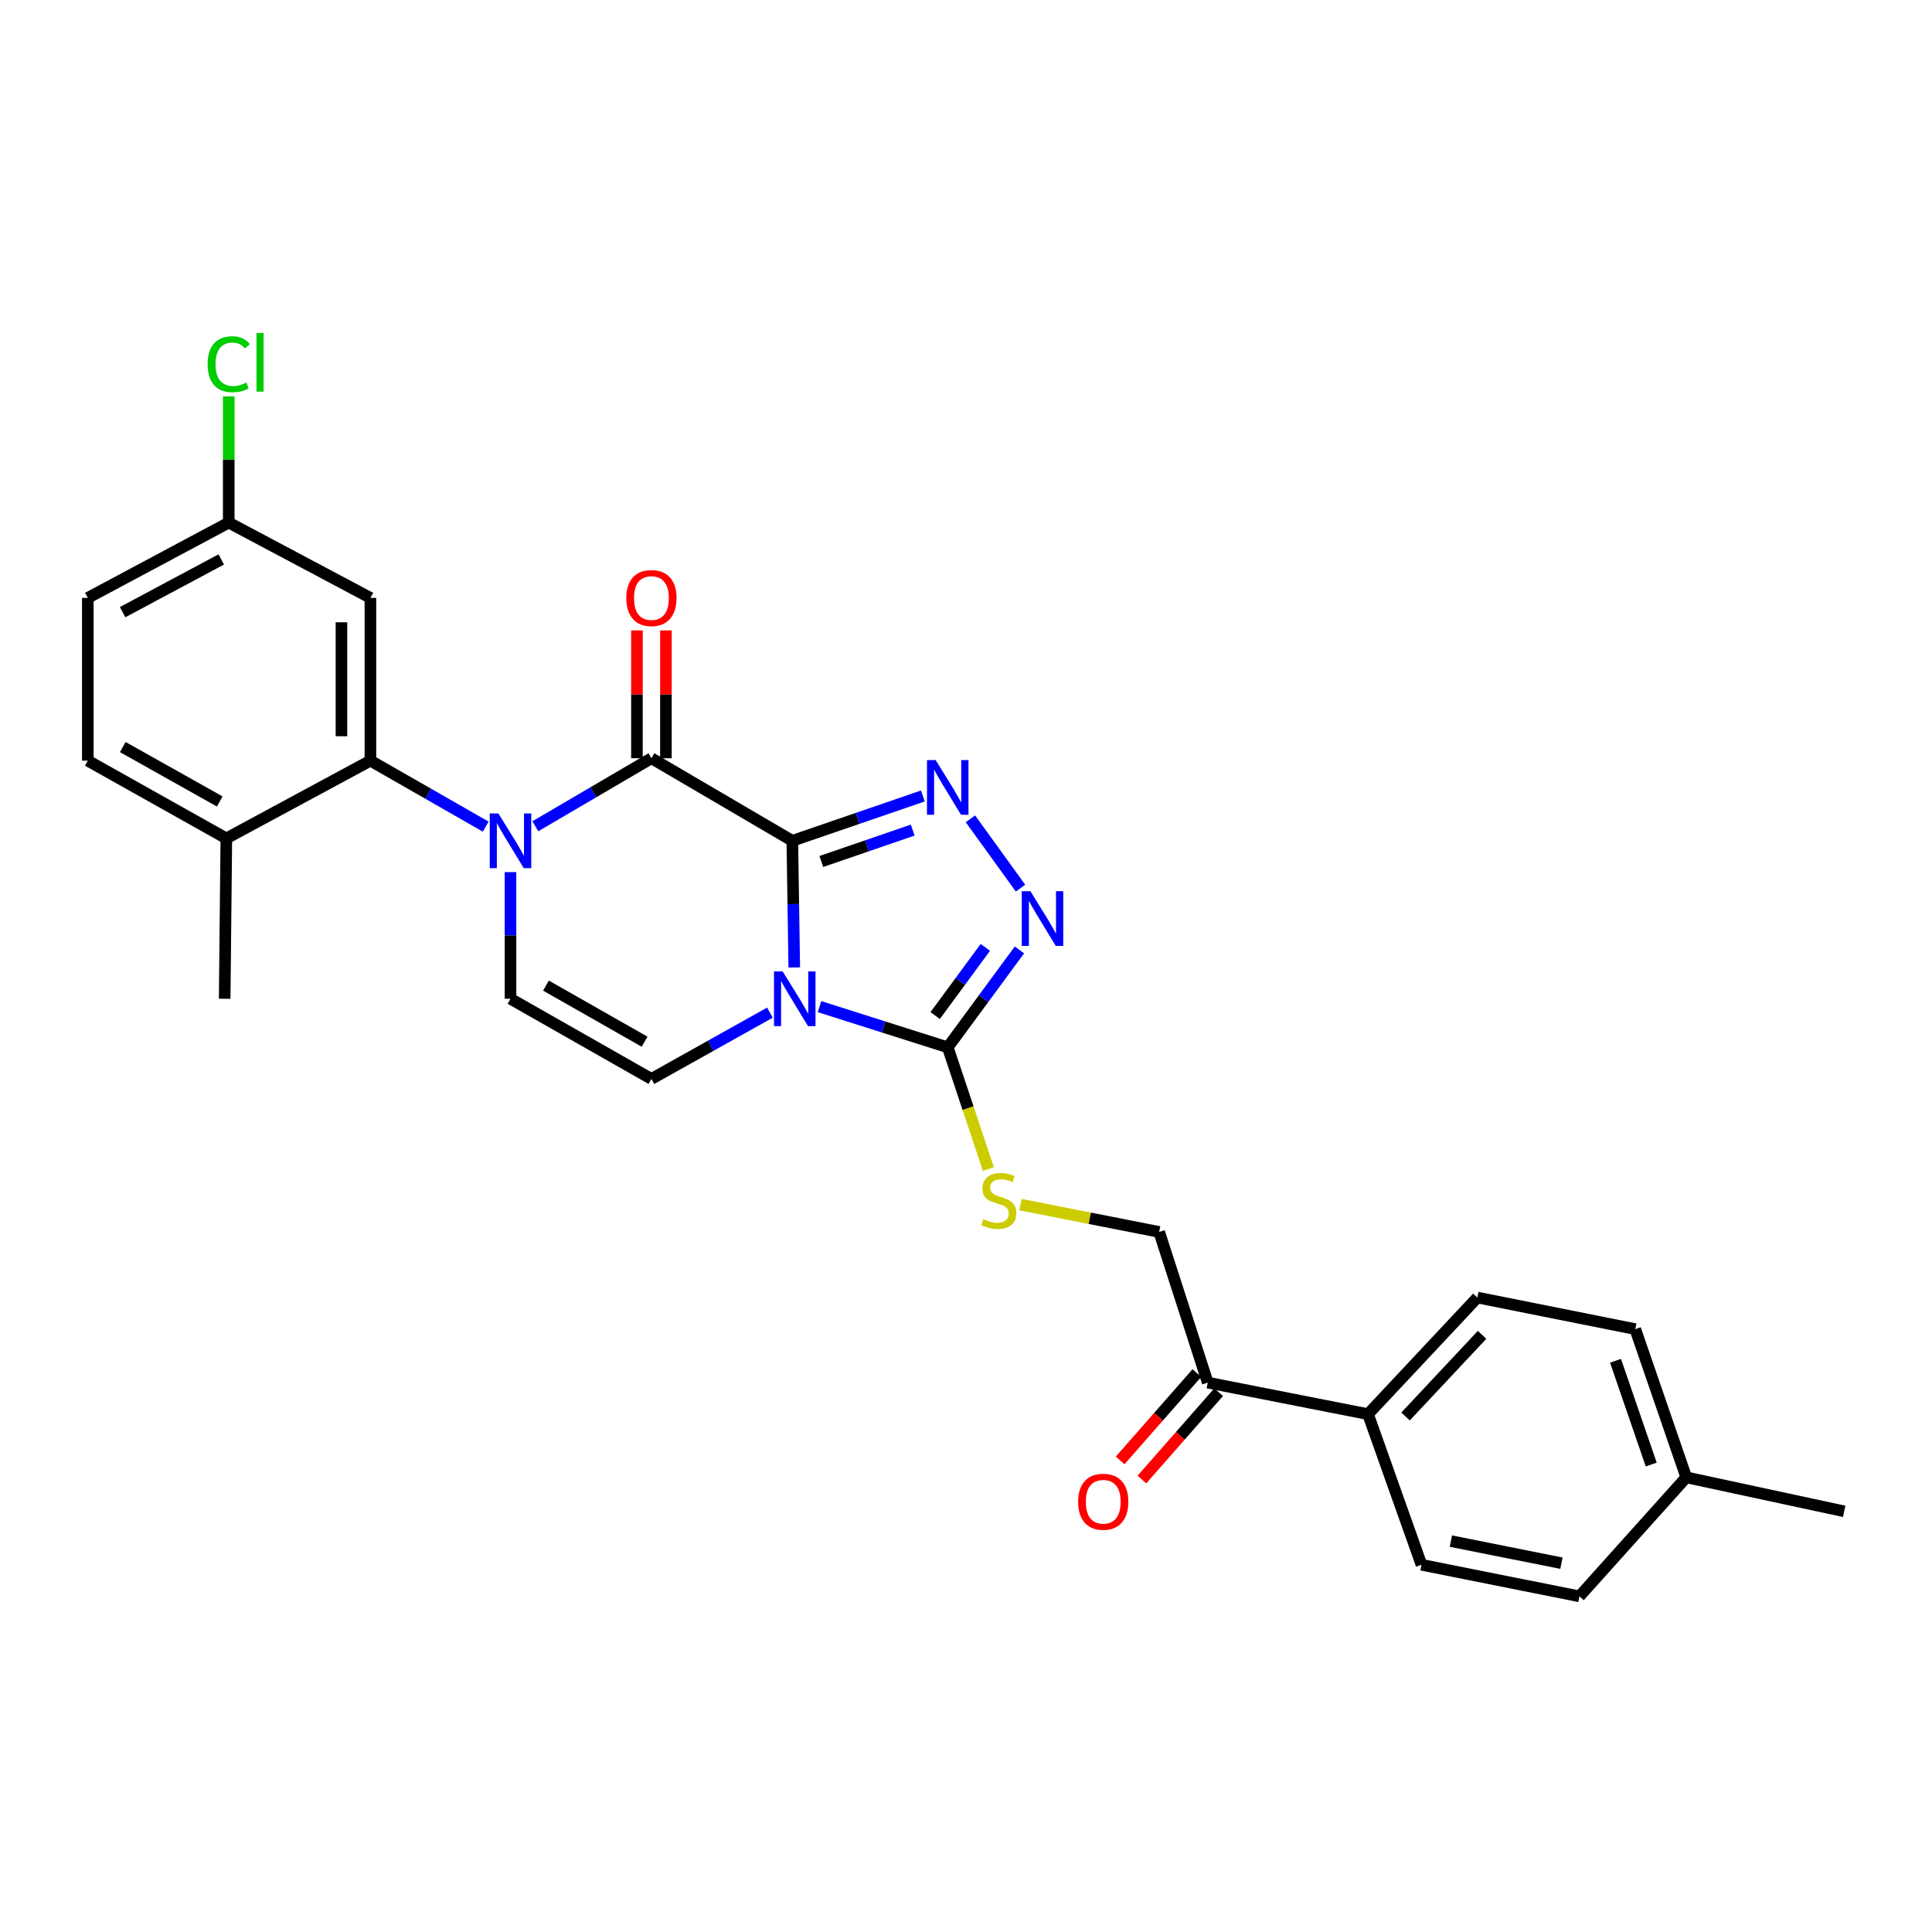 <?xml version='1.0' encoding='iso-8859-1'?>
<svg version='1.1' baseProfile='full'
              xmlns='http://www.w3.org/2000/svg'
                      xmlns:rdkit='http://www.rdkit.org/xml'
                      xmlns:xlink='http://www.w3.org/1999/xlink'
                  xml:space='preserve'
width='1000px' height='1000px' viewBox='0 0 1000 1000'>
<!-- END OF HEADER -->
<rect style='opacity:1.0;fill:#FFFFFF;stroke:none' width='1000' height='1000' x='0' y='0'> </rect>
<path class='bond-0' d='M 410.102,435.207 L 410.607,467.98' style='fill:none;fill-rule:evenodd;stroke:#000000;stroke-width:6px;stroke-linecap:butt;stroke-linejoin:miter;stroke-opacity:1' />
<path class='bond-0' d='M 410.607,467.98 L 411.111,500.752' style='fill:none;fill-rule:evenodd;stroke:#0000FF;stroke-width:6px;stroke-linecap:butt;stroke-linejoin:miter;stroke-opacity:1' />
<path class='bond-2' d='M 410.102,435.207 L 337.176,392.466' style='fill:none;fill-rule:evenodd;stroke:#000000;stroke-width:6px;stroke-linecap:butt;stroke-linejoin:miter;stroke-opacity:1' />
<path class='bond-3' d='M 410.102,435.207 L 443.894,423.599' style='fill:none;fill-rule:evenodd;stroke:#000000;stroke-width:6px;stroke-linecap:butt;stroke-linejoin:miter;stroke-opacity:1' />
<path class='bond-3' d='M 443.894,423.599 L 477.685,411.991' style='fill:none;fill-rule:evenodd;stroke:#0000FF;stroke-width:6px;stroke-linecap:butt;stroke-linejoin:miter;stroke-opacity:1' />
<path class='bond-3' d='M 425.112,445.908 L 448.766,437.782' style='fill:none;fill-rule:evenodd;stroke:#000000;stroke-width:6px;stroke-linecap:butt;stroke-linejoin:miter;stroke-opacity:1' />
<path class='bond-3' d='M 448.766,437.782 L 472.42,429.657' style='fill:none;fill-rule:evenodd;stroke:#0000FF;stroke-width:6px;stroke-linecap:butt;stroke-linejoin:miter;stroke-opacity:1' />
<path class='bond-4' d='M 424.178,521.026 L 457.365,531.563' style='fill:none;fill-rule:evenodd;stroke:#0000FF;stroke-width:6px;stroke-linecap:butt;stroke-linejoin:miter;stroke-opacity:1' />
<path class='bond-4' d='M 457.365,531.563 L 490.552,542.101' style='fill:none;fill-rule:evenodd;stroke:#000000;stroke-width:6px;stroke-linecap:butt;stroke-linejoin:miter;stroke-opacity:1' />
<path class='bond-6' d='M 398.495,524.152 L 367.836,541.299' style='fill:none;fill-rule:evenodd;stroke:#0000FF;stroke-width:6px;stroke-linecap:butt;stroke-linejoin:miter;stroke-opacity:1' />
<path class='bond-6' d='M 367.836,541.299 L 337.176,558.447' style='fill:none;fill-rule:evenodd;stroke:#000000;stroke-width:6px;stroke-linecap:butt;stroke-linejoin:miter;stroke-opacity:1' />
<path class='bond-1' d='M 277.087,427.675 L 307.131,410.071' style='fill:none;fill-rule:evenodd;stroke:#0000FF;stroke-width:6px;stroke-linecap:butt;stroke-linejoin:miter;stroke-opacity:1' />
<path class='bond-1' d='M 307.131,410.071 L 337.176,392.466' style='fill:none;fill-rule:evenodd;stroke:#000000;stroke-width:6px;stroke-linecap:butt;stroke-linejoin:miter;stroke-opacity:1' />
<path class='bond-7' d='M 251.405,427.865 L 221.568,410.791' style='fill:none;fill-rule:evenodd;stroke:#0000FF;stroke-width:6px;stroke-linecap:butt;stroke-linejoin:miter;stroke-opacity:1' />
<path class='bond-7' d='M 221.568,410.791 L 191.732,393.716' style='fill:none;fill-rule:evenodd;stroke:#000000;stroke-width:6px;stroke-linecap:butt;stroke-linejoin:miter;stroke-opacity:1' />
<path class='bond-8' d='M 264.233,451.411 L 264.233,484.183' style='fill:none;fill-rule:evenodd;stroke:#0000FF;stroke-width:6px;stroke-linecap:butt;stroke-linejoin:miter;stroke-opacity:1' />
<path class='bond-8' d='M 264.233,484.183 L 264.233,516.956' style='fill:none;fill-rule:evenodd;stroke:#000000;stroke-width:6px;stroke-linecap:butt;stroke-linejoin:miter;stroke-opacity:1' />
<path class='bond-11' d='M 344.675,392.466 L 344.675,359.384' style='fill:none;fill-rule:evenodd;stroke:#000000;stroke-width:6px;stroke-linecap:butt;stroke-linejoin:miter;stroke-opacity:1' />
<path class='bond-11' d='M 344.675,359.384 L 344.675,326.302' style='fill:none;fill-rule:evenodd;stroke:#FF0000;stroke-width:6px;stroke-linecap:butt;stroke-linejoin:miter;stroke-opacity:1' />
<path class='bond-11' d='M 329.678,392.466 L 329.678,359.384' style='fill:none;fill-rule:evenodd;stroke:#000000;stroke-width:6px;stroke-linecap:butt;stroke-linejoin:miter;stroke-opacity:1' />
<path class='bond-11' d='M 329.678,359.384 L 329.678,326.302' style='fill:none;fill-rule:evenodd;stroke:#FF0000;stroke-width:6px;stroke-linecap:butt;stroke-linejoin:miter;stroke-opacity:1' />
<path class='bond-5' d='M 502.297,423.825 L 528.217,459.696' style='fill:none;fill-rule:evenodd;stroke:#0000FF;stroke-width:6px;stroke-linecap:butt;stroke-linejoin:miter;stroke-opacity:1' />
<path class='bond-9' d='M 490.552,542.101 L 501.065,573.597' style='fill:none;fill-rule:evenodd;stroke:#000000;stroke-width:6px;stroke-linecap:butt;stroke-linejoin:miter;stroke-opacity:1' />
<path class='bond-9' d='M 501.065,573.597 L 511.578,605.093' style='fill:none;fill-rule:evenodd;stroke:#CCCC00;stroke-width:6px;stroke-linecap:butt;stroke-linejoin:miter;stroke-opacity:1' />
<path class='bond-28' d='M 490.552,542.101 L 509.105,516.889' style='fill:none;fill-rule:evenodd;stroke:#000000;stroke-width:6px;stroke-linecap:butt;stroke-linejoin:miter;stroke-opacity:1' />
<path class='bond-28' d='M 509.105,516.889 L 527.658,491.677' style='fill:none;fill-rule:evenodd;stroke:#0000FF;stroke-width:6px;stroke-linecap:butt;stroke-linejoin:miter;stroke-opacity:1' />
<path class='bond-28' d='M 484.039,525.649 L 497.026,508.001' style='fill:none;fill-rule:evenodd;stroke:#000000;stroke-width:6px;stroke-linecap:butt;stroke-linejoin:miter;stroke-opacity:1' />
<path class='bond-28' d='M 497.026,508.001 L 510.013,490.352' style='fill:none;fill-rule:evenodd;stroke:#0000FF;stroke-width:6px;stroke-linecap:butt;stroke-linejoin:miter;stroke-opacity:1' />
<path class='bond-29' d='M 337.176,558.447 L 264.233,516.956' style='fill:none;fill-rule:evenodd;stroke:#000000;stroke-width:6px;stroke-linecap:butt;stroke-linejoin:miter;stroke-opacity:1' />
<path class='bond-29' d='M 333.65,539.188 L 282.59,510.144' style='fill:none;fill-rule:evenodd;stroke:#000000;stroke-width:6px;stroke-linecap:butt;stroke-linejoin:miter;stroke-opacity:1' />
<path class='bond-10' d='M 191.732,393.716 L 191.732,309.467' style='fill:none;fill-rule:evenodd;stroke:#000000;stroke-width:6px;stroke-linecap:butt;stroke-linejoin:miter;stroke-opacity:1' />
<path class='bond-10' d='M 176.735,381.078 L 176.735,322.104' style='fill:none;fill-rule:evenodd;stroke:#000000;stroke-width:6px;stroke-linecap:butt;stroke-linejoin:miter;stroke-opacity:1' />
<path class='bond-13' d='M 191.732,393.716 L 117.148,433.957' style='fill:none;fill-rule:evenodd;stroke:#000000;stroke-width:6px;stroke-linecap:butt;stroke-linejoin:miter;stroke-opacity:1' />
<path class='bond-15' d='M 528.183,623.507 L 564.085,630.581' style='fill:none;fill-rule:evenodd;stroke:#CCCC00;stroke-width:6px;stroke-linecap:butt;stroke-linejoin:miter;stroke-opacity:1' />
<path class='bond-15' d='M 564.085,630.581 L 599.987,637.656' style='fill:none;fill-rule:evenodd;stroke:#000000;stroke-width:6px;stroke-linecap:butt;stroke-linejoin:miter;stroke-opacity:1' />
<path class='bond-18' d='M 191.732,309.467 L 118.397,270.492' style='fill:none;fill-rule:evenodd;stroke:#000000;stroke-width:6px;stroke-linecap:butt;stroke-linejoin:miter;stroke-opacity:1' />
<path class='bond-12' d='M 625.132,715.639 L 599.987,637.656' style='fill:none;fill-rule:evenodd;stroke:#000000;stroke-width:6px;stroke-linecap:butt;stroke-linejoin:miter;stroke-opacity:1' />
<path class='bond-14' d='M 625.132,715.639 L 708.081,731.969' style='fill:none;fill-rule:evenodd;stroke:#000000;stroke-width:6px;stroke-linecap:butt;stroke-linejoin:miter;stroke-opacity:1' />
<path class='bond-16' d='M 619.498,710.691 L 599.639,733.299' style='fill:none;fill-rule:evenodd;stroke:#000000;stroke-width:6px;stroke-linecap:butt;stroke-linejoin:miter;stroke-opacity:1' />
<path class='bond-16' d='M 599.639,733.299 L 579.78,755.908' style='fill:none;fill-rule:evenodd;stroke:#FF0000;stroke-width:6px;stroke-linecap:butt;stroke-linejoin:miter;stroke-opacity:1' />
<path class='bond-16' d='M 630.766,720.588 L 610.906,743.197' style='fill:none;fill-rule:evenodd;stroke:#000000;stroke-width:6px;stroke-linecap:butt;stroke-linejoin:miter;stroke-opacity:1' />
<path class='bond-16' d='M 610.906,743.197 L 591.047,765.805' style='fill:none;fill-rule:evenodd;stroke:#FF0000;stroke-width:6px;stroke-linecap:butt;stroke-linejoin:miter;stroke-opacity:1' />
<path class='bond-17' d='M 117.148,433.957 L 45.455,393.716' style='fill:none;fill-rule:evenodd;stroke:#000000;stroke-width:6px;stroke-linecap:butt;stroke-linejoin:miter;stroke-opacity:1' />
<path class='bond-17' d='M 113.734,414.843 L 63.549,386.674' style='fill:none;fill-rule:evenodd;stroke:#000000;stroke-width:6px;stroke-linecap:butt;stroke-linejoin:miter;stroke-opacity:1' />
<path class='bond-26' d='M 117.148,433.957 L 116.29,516.956' style='fill:none;fill-rule:evenodd;stroke:#000000;stroke-width:6px;stroke-linecap:butt;stroke-linejoin:miter;stroke-opacity:1' />
<path class='bond-19' d='M 708.081,731.969 L 764.677,671.598' style='fill:none;fill-rule:evenodd;stroke:#000000;stroke-width:6px;stroke-linecap:butt;stroke-linejoin:miter;stroke-opacity:1' />
<path class='bond-19' d='M 727.511,733.17 L 767.129,690.911' style='fill:none;fill-rule:evenodd;stroke:#000000;stroke-width:6px;stroke-linecap:butt;stroke-linejoin:miter;stroke-opacity:1' />
<path class='bond-20' d='M 708.081,731.969 L 735.767,809.928' style='fill:none;fill-rule:evenodd;stroke:#000000;stroke-width:6px;stroke-linecap:butt;stroke-linejoin:miter;stroke-opacity:1' />
<path class='bond-21' d='M 45.455,393.716 L 45.455,309.467' style='fill:none;fill-rule:evenodd;stroke:#000000;stroke-width:6px;stroke-linecap:butt;stroke-linejoin:miter;stroke-opacity:1' />
<path class='bond-24' d='M 118.397,270.492 L 118.397,237.82' style='fill:none;fill-rule:evenodd;stroke:#000000;stroke-width:6px;stroke-linecap:butt;stroke-linejoin:miter;stroke-opacity:1' />
<path class='bond-24' d='M 118.397,237.82 L 118.397,205.148' style='fill:none;fill-rule:evenodd;stroke:#00CC00;stroke-width:6px;stroke-linecap:butt;stroke-linejoin:miter;stroke-opacity:1' />
<path class='bond-30' d='M 118.397,270.492 L 45.455,309.467' style='fill:none;fill-rule:evenodd;stroke:#000000;stroke-width:6px;stroke-linecap:butt;stroke-linejoin:miter;stroke-opacity:1' />
<path class='bond-30' d='M 114.524,289.565 L 63.464,316.848' style='fill:none;fill-rule:evenodd;stroke:#000000;stroke-width:6px;stroke-linecap:butt;stroke-linejoin:miter;stroke-opacity:1' />
<path class='bond-22' d='M 764.677,671.598 L 846.41,687.953' style='fill:none;fill-rule:evenodd;stroke:#000000;stroke-width:6px;stroke-linecap:butt;stroke-linejoin:miter;stroke-opacity:1' />
<path class='bond-23' d='M 735.767,809.928 L 817.516,826.266' style='fill:none;fill-rule:evenodd;stroke:#000000;stroke-width:6px;stroke-linecap:butt;stroke-linejoin:miter;stroke-opacity:1' />
<path class='bond-23' d='M 750.968,797.672 L 808.193,809.109' style='fill:none;fill-rule:evenodd;stroke:#000000;stroke-width:6px;stroke-linecap:butt;stroke-linejoin:miter;stroke-opacity:1' />
<path class='bond-31' d='M 846.41,687.953 L 872.813,764.67' style='fill:none;fill-rule:evenodd;stroke:#000000;stroke-width:6px;stroke-linecap:butt;stroke-linejoin:miter;stroke-opacity:1' />
<path class='bond-31' d='M 836.19,704.341 L 854.672,758.043' style='fill:none;fill-rule:evenodd;stroke:#000000;stroke-width:6px;stroke-linecap:butt;stroke-linejoin:miter;stroke-opacity:1' />
<path class='bond-25' d='M 817.516,826.266 L 872.813,764.67' style='fill:none;fill-rule:evenodd;stroke:#000000;stroke-width:6px;stroke-linecap:butt;stroke-linejoin:miter;stroke-opacity:1' />
<path class='bond-27' d='M 872.813,764.67 L 954.545,782.267' style='fill:none;fill-rule:evenodd;stroke:#000000;stroke-width:6px;stroke-linecap:butt;stroke-linejoin:miter;stroke-opacity:1' />
<path  class='atom-1' d='M 405.1 502.796
L 414.38 517.796
Q 415.3 519.276, 416.78 521.956
Q 418.26 524.636, 418.34 524.796
L 418.34 502.796
L 422.1 502.796
L 422.1 531.116
L 418.22 531.116
L 408.26 514.716
Q 407.1 512.796, 405.86 510.596
Q 404.66 508.396, 404.3 507.716
L 404.3 531.116
L 400.62 531.116
L 400.62 502.796
L 405.1 502.796
' fill='#0000FF'/>
<path  class='atom-2' d='M 257.973 421.047
L 267.253 436.047
Q 268.173 437.527, 269.653 440.207
Q 271.133 442.887, 271.213 443.047
L 271.213 421.047
L 274.973 421.047
L 274.973 449.367
L 271.093 449.367
L 261.133 432.967
Q 259.973 431.047, 258.733 428.847
Q 257.533 426.647, 257.173 425.967
L 257.173 449.367
L 253.493 449.367
L 253.493 421.047
L 257.973 421.047
' fill='#0000FF'/>
<path  class='atom-4' d='M 484.292 393.411
L 493.572 408.411
Q 494.492 409.891, 495.972 412.571
Q 497.452 415.251, 497.532 415.411
L 497.532 393.411
L 501.292 393.411
L 501.292 421.731
L 497.412 421.731
L 487.452 405.331
Q 486.292 403.411, 485.052 401.211
Q 483.852 399.011, 483.492 398.331
L 483.492 421.731
L 479.812 421.731
L 479.812 393.411
L 484.292 393.411
' fill='#0000FF'/>
<path  class='atom-6' d='M 533.34 461.288
L 542.62 476.288
Q 543.54 477.768, 545.02 480.448
Q 546.5 483.128, 546.58 483.288
L 546.58 461.288
L 550.34 461.288
L 550.34 489.608
L 546.46 489.608
L 536.5 473.208
Q 535.34 471.288, 534.1 469.088
Q 532.9 466.888, 532.54 466.208
L 532.54 489.608
L 528.86 489.608
L 528.86 461.288
L 533.34 461.288
' fill='#0000FF'/>
<path  class='atom-10' d='M 508.988 631.021
Q 509.308 631.141, 510.628 631.701
Q 511.948 632.261, 513.388 632.621
Q 514.868 632.941, 516.308 632.941
Q 518.988 632.941, 520.548 631.661
Q 522.108 630.341, 522.108 628.061
Q 522.108 626.501, 521.308 625.541
Q 520.548 624.581, 519.348 624.061
Q 518.148 623.541, 516.148 622.941
Q 513.628 622.181, 512.108 621.461
Q 510.628 620.741, 509.548 619.221
Q 508.508 617.701, 508.508 615.141
Q 508.508 611.581, 510.908 609.381
Q 513.348 607.181, 518.148 607.181
Q 521.428 607.181, 525.148 608.741
L 524.228 611.821
Q 520.828 610.421, 518.268 610.421
Q 515.508 610.421, 513.988 611.581
Q 512.468 612.701, 512.508 614.661
Q 512.508 616.181, 513.268 617.101
Q 514.068 618.021, 515.188 618.541
Q 516.348 619.061, 518.268 619.661
Q 520.828 620.461, 522.348 621.261
Q 523.868 622.061, 524.948 623.701
Q 526.068 625.301, 526.068 628.061
Q 526.068 631.981, 523.428 634.101
Q 520.828 636.181, 516.468 636.181
Q 513.948 636.181, 512.028 635.621
Q 510.148 635.101, 507.908 634.181
L 508.988 631.021
' fill='#CCCC00'/>
<path  class='atom-12' d='M 324.176 309.547
Q 324.176 302.747, 327.536 298.947
Q 330.896 295.147, 337.176 295.147
Q 343.456 295.147, 346.816 298.947
Q 350.176 302.747, 350.176 309.547
Q 350.176 316.427, 346.776 320.347
Q 343.376 324.227, 337.176 324.227
Q 330.936 324.227, 327.536 320.347
Q 324.176 316.467, 324.176 309.547
M 337.176 321.027
Q 341.496 321.027, 343.816 318.147
Q 346.176 315.227, 346.176 309.547
Q 346.176 303.987, 343.816 301.187
Q 341.496 298.347, 337.176 298.347
Q 332.856 298.347, 330.496 301.147
Q 328.176 303.947, 328.176 309.547
Q 328.176 315.267, 330.496 318.147
Q 332.856 321.027, 337.176 321.027
' fill='#FF0000'/>
<path  class='atom-17' d='M 558.035 777.306
Q 558.035 770.506, 561.395 766.706
Q 564.755 762.906, 571.035 762.906
Q 577.315 762.906, 580.675 766.706
Q 584.035 770.506, 584.035 777.306
Q 584.035 784.186, 580.635 788.106
Q 577.235 791.986, 571.035 791.986
Q 564.795 791.986, 561.395 788.106
Q 558.035 784.226, 558.035 777.306
M 571.035 788.786
Q 575.355 788.786, 577.675 785.906
Q 580.035 782.986, 580.035 777.306
Q 580.035 771.746, 577.675 768.946
Q 575.355 766.106, 571.035 766.106
Q 566.715 766.106, 564.355 768.906
Q 562.035 771.706, 562.035 777.306
Q 562.035 783.026, 564.355 785.906
Q 566.715 788.786, 571.035 788.786
' fill='#FF0000'/>
<path  class='atom-25' d='M 107.477 188.514
Q 107.477 181.474, 110.757 177.794
Q 114.077 174.074, 120.357 174.074
Q 126.197 174.074, 129.317 178.194
L 126.677 180.354
Q 124.397 177.354, 120.357 177.354
Q 116.077 177.354, 113.797 180.234
Q 111.557 183.074, 111.557 188.514
Q 111.557 194.114, 113.877 196.994
Q 116.237 199.874, 120.797 199.874
Q 123.917 199.874, 127.557 197.994
L 128.677 200.994
Q 127.197 201.954, 124.957 202.514
Q 122.717 203.074, 120.237 203.074
Q 114.077 203.074, 110.757 199.314
Q 107.477 195.554, 107.477 188.514
' fill='#00CC00'/>
<path  class='atom-25' d='M 132.757 172.354
L 136.437 172.354
L 136.437 202.714
L 132.757 202.714
L 132.757 172.354
' fill='#00CC00'/>
</svg>
